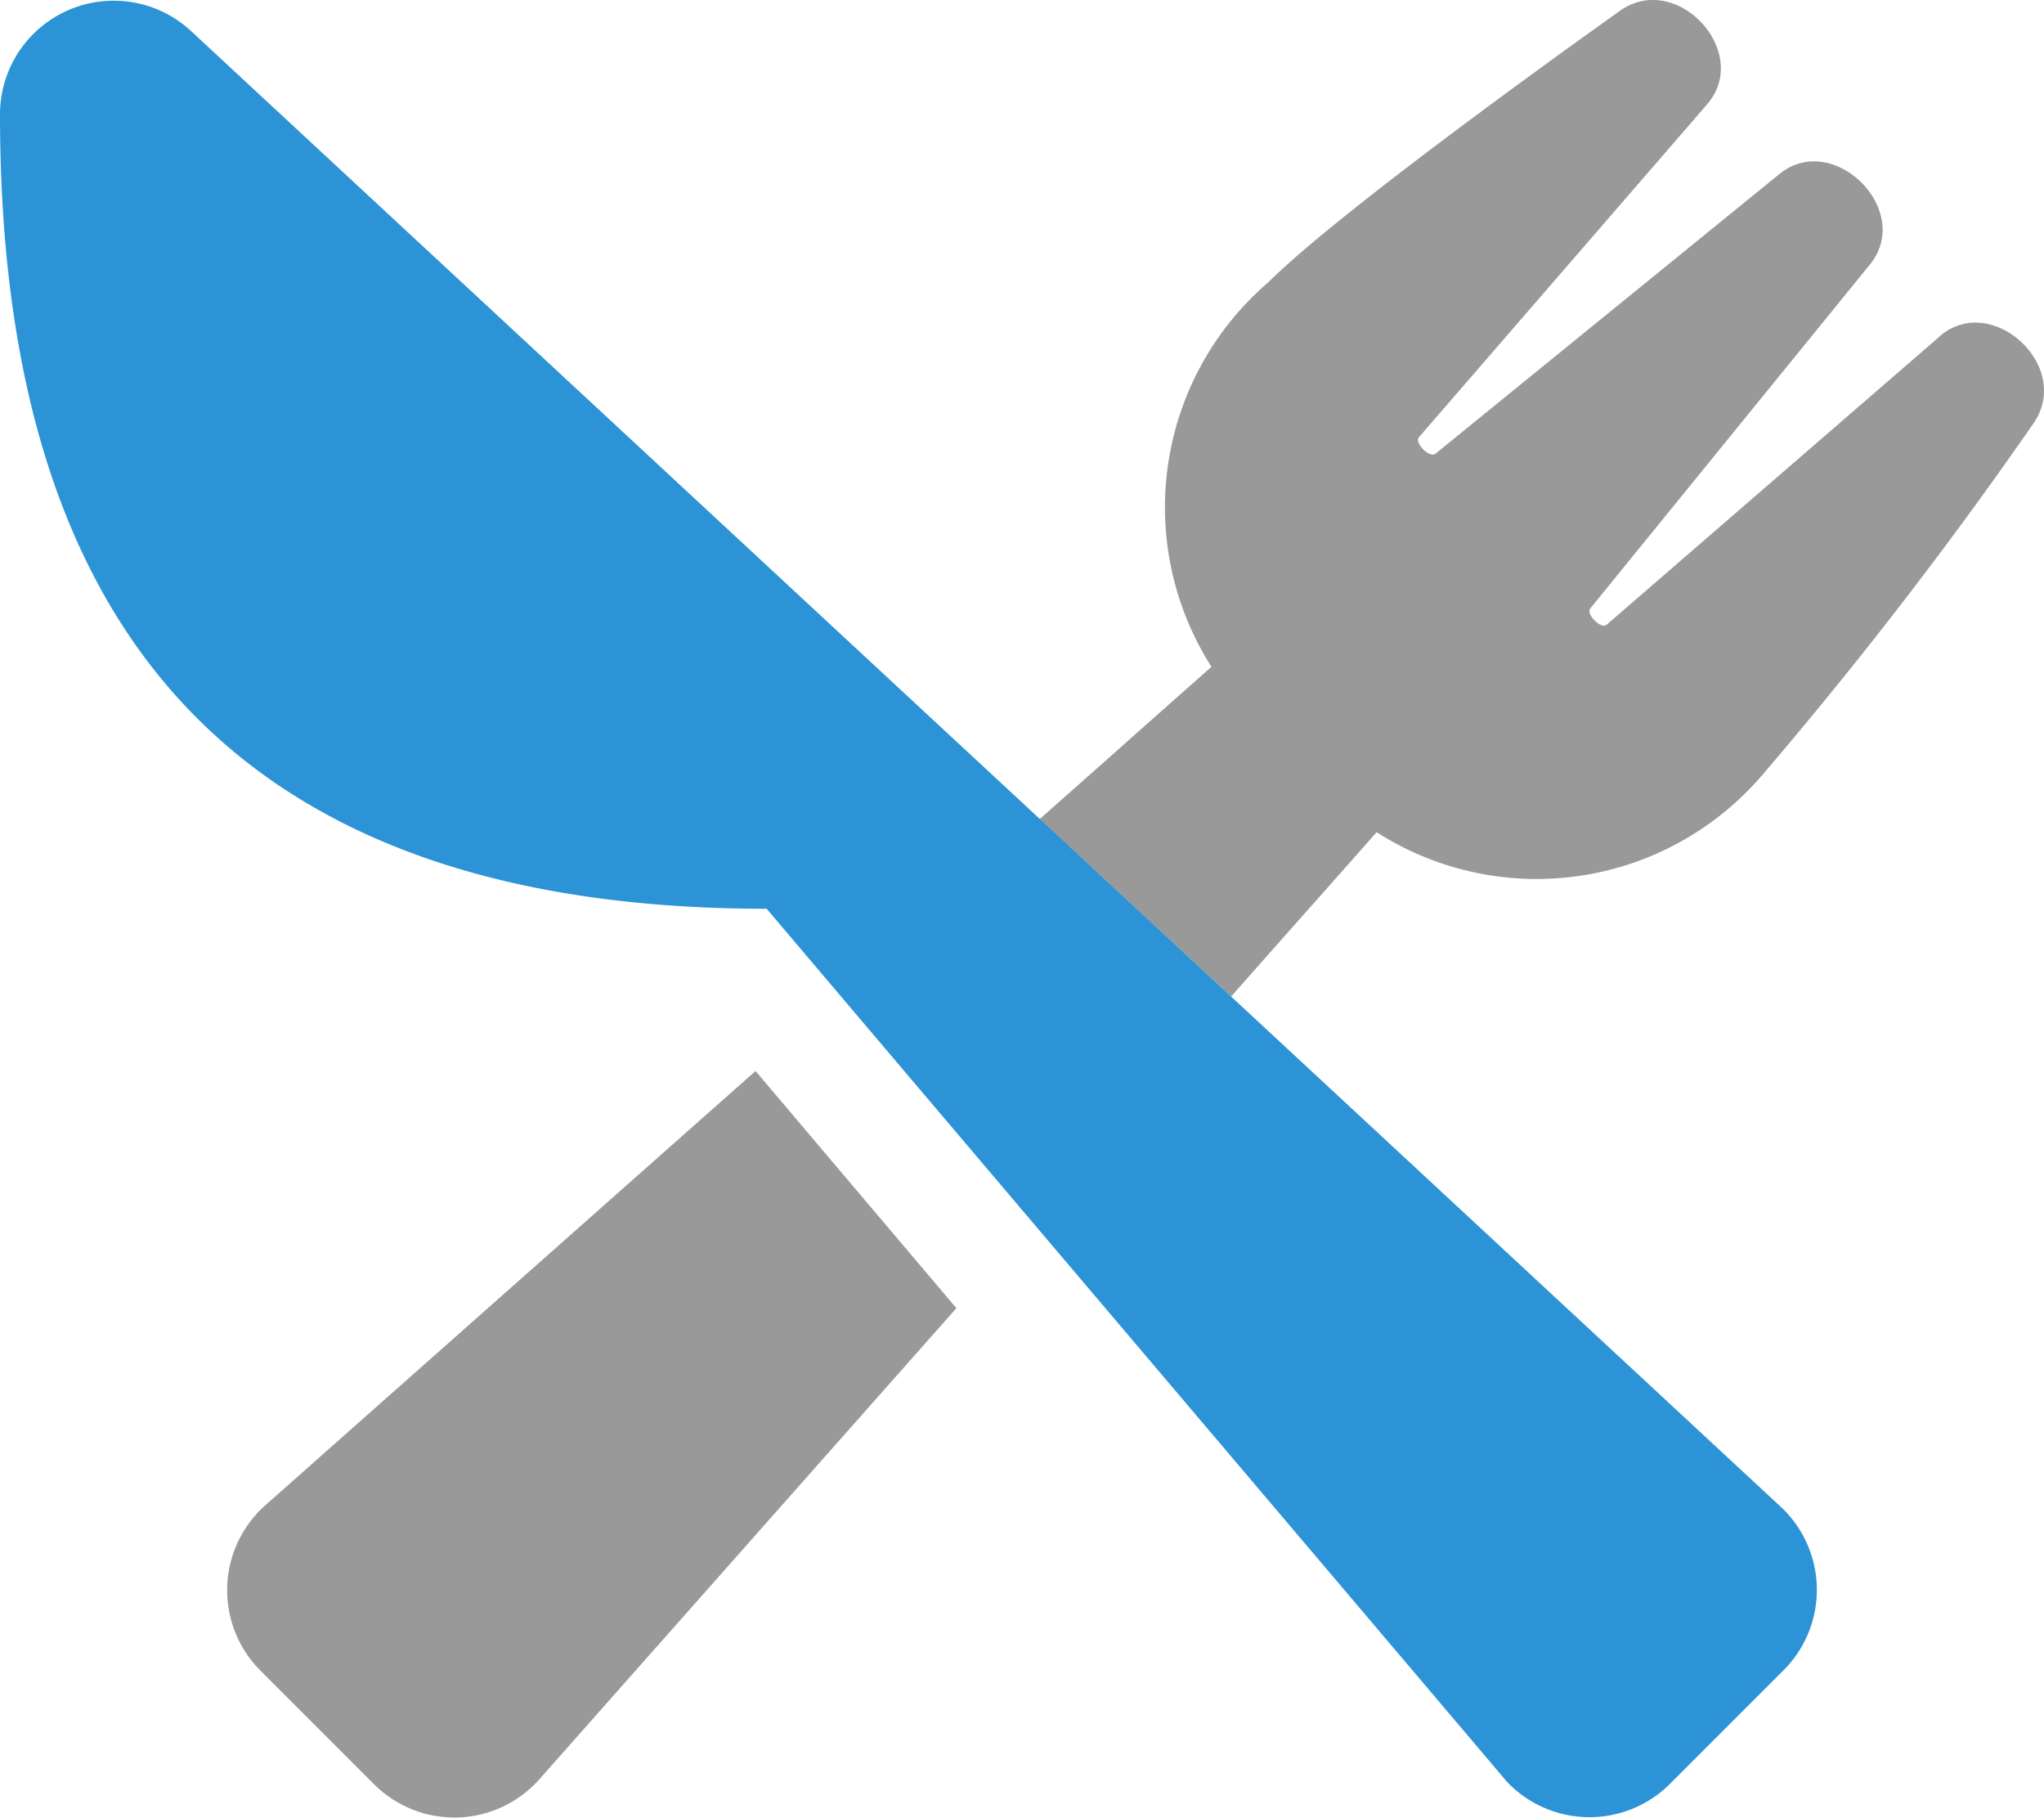 <svg xmlns="http://www.w3.org/2000/svg" width="22.165" height="19.705" viewBox="0 0 22.165 19.705"><path data-name="Path 186" d="M2.878 16.318a1.232 1.232 0 0 0-.054 1.793l1.232 1.232a1.232 1.232 0 0 0 1.793-.054l4.522-5.107-2.178-2.571zM21.032 3.649l-3.61 3.124c-.058.054-.227-.115-.177-.177l3.033-3.729c.477-.589-.4-1.455-.981-.981l-3.73 3.032c-.065.054-.231-.119-.181-.177l3.125-3.609c.493-.566-.335-1.462-.954-1.008-.15.108-2.96 2.1-3.8 2.933a3.216 3.216 0 0 0-.62 4.172c-1.17 1.035-.754.67-1.863 1.651l2.076 1.924c1.02-1.155.554-.623 1.578-1.782a3.22 3.22 0 0 0 4.18-.618 47.113 47.113 0 0 0 2.933-3.8c.454-.623-.443-1.447-1.008-.958z" opacity=".4"/><path data-name="Path 187" d="M19.309 16.334a1.232 1.232 0 0 1 .031 1.774l-1.232 1.232a1.235 1.235 0 0 1-1.77-.027c-.735-.87-7.72-9.1-8.024-9.461C2.155 9.852 0 6.385 0 1.236a1.233 1.233 0 0 1 2.071-.9z" fill="#2c93d6"/></svg>